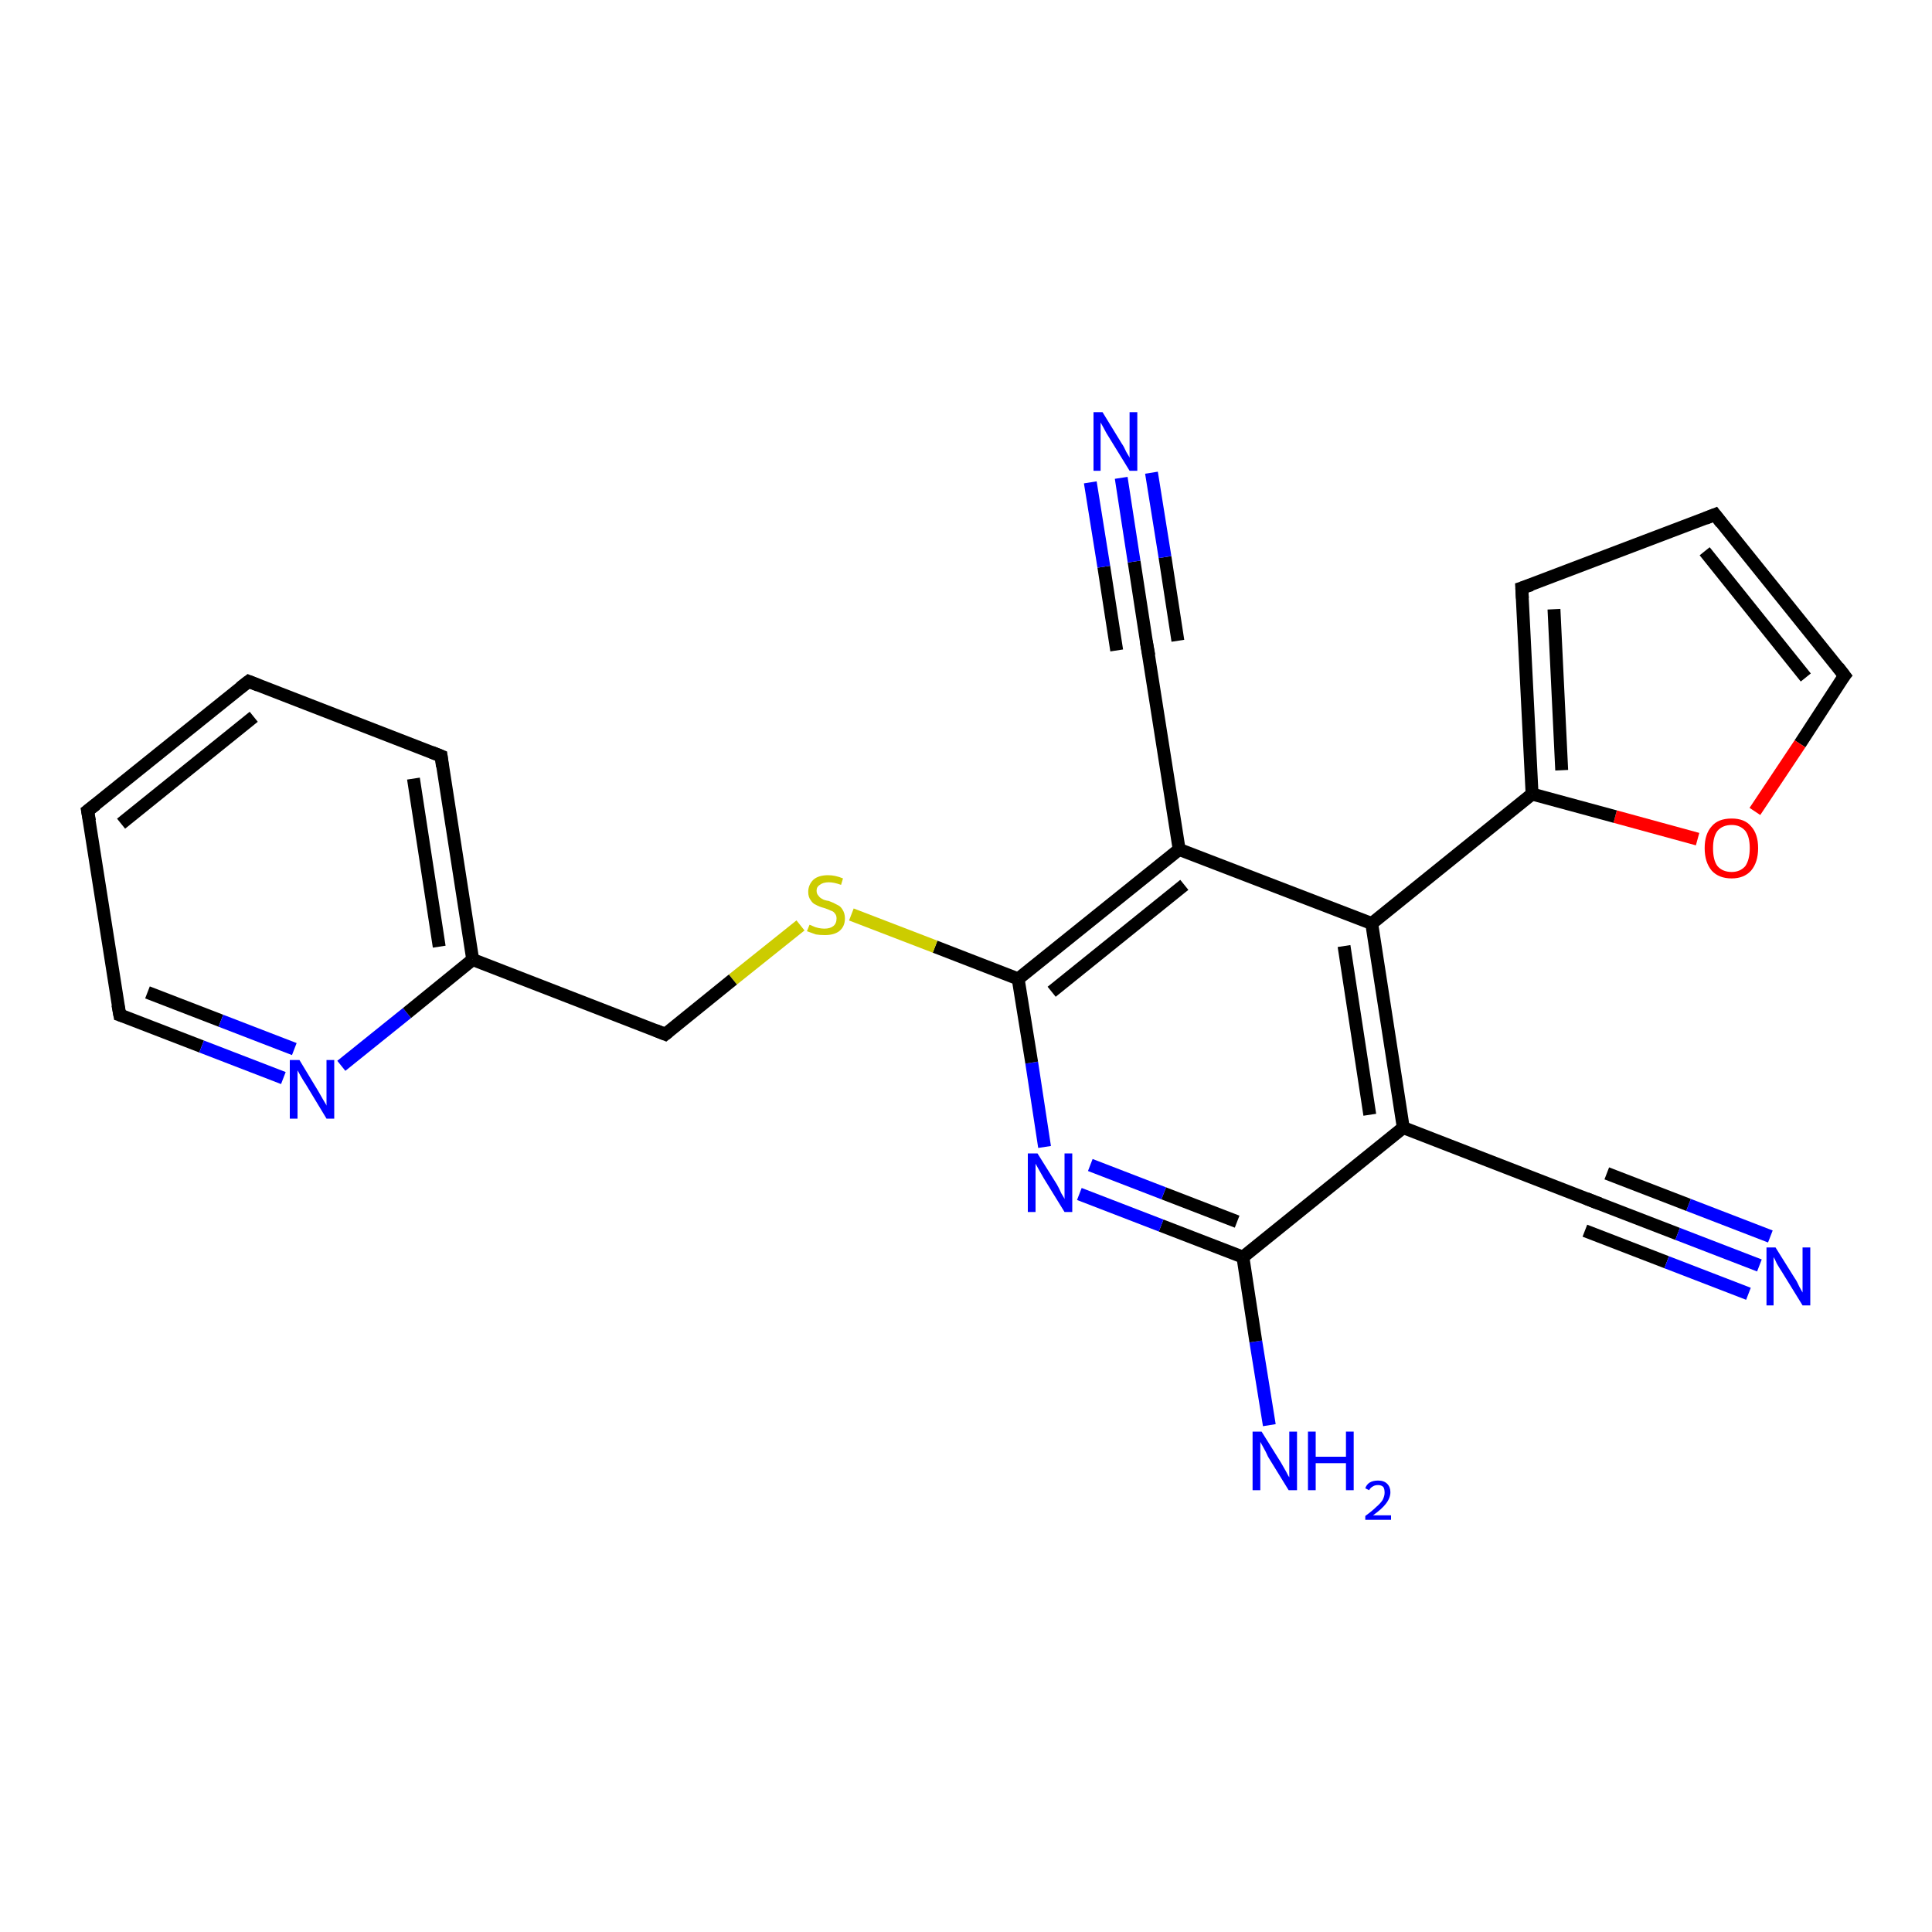 <?xml version='1.0' encoding='iso-8859-1'?>
<svg version='1.1' baseProfile='full'
              xmlns='http://www.w3.org/2000/svg'
                      xmlns:rdkit='http://www.rdkit.org/xml'
                      xmlns:xlink='http://www.w3.org/1999/xlink'
                  xml:space='preserve'
width='300px' height='300px' viewBox='0 0 300 300'>
<!-- END OF HEADER -->
<rect style='opacity:1.0;fill:#FFFFFF;stroke:none' width='300.0' height='300.0' x='0.0' y='0.0'> </rect>
<path class='bond-0 atom-0 atom-1' d='M 197.1,221.3 L 195.0,208.3' style='fill:none;fill-rule:evenodd;stroke:#0000FF;stroke-width:2.0px;stroke-linecap:butt;stroke-linejoin:miter;stroke-opacity:1' />
<path class='bond-0 atom-0 atom-1' d='M 195.0,208.3 L 193.0,195.2' style='fill:none;fill-rule:evenodd;stroke:#000000;stroke-width:2.0px;stroke-linecap:butt;stroke-linejoin:miter;stroke-opacity:1' />
<path class='bond-1 atom-1 atom-2' d='M 193.0,195.2 L 180.3,190.3' style='fill:none;fill-rule:evenodd;stroke:#000000;stroke-width:2.0px;stroke-linecap:butt;stroke-linejoin:miter;stroke-opacity:1' />
<path class='bond-1 atom-1 atom-2' d='M 180.3,190.3 L 167.6,185.4' style='fill:none;fill-rule:evenodd;stroke:#0000FF;stroke-width:2.0px;stroke-linecap:butt;stroke-linejoin:miter;stroke-opacity:1' />
<path class='bond-1 atom-1 atom-2' d='M 192.1,189.7 L 180.7,185.3' style='fill:none;fill-rule:evenodd;stroke:#000000;stroke-width:2.0px;stroke-linecap:butt;stroke-linejoin:miter;stroke-opacity:1' />
<path class='bond-1 atom-1 atom-2' d='M 180.7,185.3 L 169.3,180.9' style='fill:none;fill-rule:evenodd;stroke:#0000FF;stroke-width:2.0px;stroke-linecap:butt;stroke-linejoin:miter;stroke-opacity:1' />
<path class='bond-2 atom-2 atom-3' d='M 162.2,178.1 L 160.2,165.0' style='fill:none;fill-rule:evenodd;stroke:#0000FF;stroke-width:2.0px;stroke-linecap:butt;stroke-linejoin:miter;stroke-opacity:1' />
<path class='bond-2 atom-2 atom-3' d='M 160.2,165.0 L 158.1,152.0' style='fill:none;fill-rule:evenodd;stroke:#000000;stroke-width:2.0px;stroke-linecap:butt;stroke-linejoin:miter;stroke-opacity:1' />
<path class='bond-3 atom-3 atom-4' d='M 158.1,152.0 L 145.2,147.0' style='fill:none;fill-rule:evenodd;stroke:#000000;stroke-width:2.0px;stroke-linecap:butt;stroke-linejoin:miter;stroke-opacity:1' />
<path class='bond-3 atom-3 atom-4' d='M 145.2,147.0 L 132.2,142.0' style='fill:none;fill-rule:evenodd;stroke:#CCCC00;stroke-width:2.0px;stroke-linecap:butt;stroke-linejoin:miter;stroke-opacity:1' />
<path class='bond-4 atom-4 atom-5' d='M 124.3,143.7 L 113.8,152.1' style='fill:none;fill-rule:evenodd;stroke:#CCCC00;stroke-width:2.0px;stroke-linecap:butt;stroke-linejoin:miter;stroke-opacity:1' />
<path class='bond-4 atom-4 atom-5' d='M 113.8,152.1 L 103.3,160.6' style='fill:none;fill-rule:evenodd;stroke:#000000;stroke-width:2.0px;stroke-linecap:butt;stroke-linejoin:miter;stroke-opacity:1' />
<path class='bond-5 atom-5 atom-6' d='M 103.3,160.6 L 73.4,149.0' style='fill:none;fill-rule:evenodd;stroke:#000000;stroke-width:2.0px;stroke-linecap:butt;stroke-linejoin:miter;stroke-opacity:1' />
<path class='bond-6 atom-6 atom-7' d='M 73.4,149.0 L 68.5,117.4' style='fill:none;fill-rule:evenodd;stroke:#000000;stroke-width:2.0px;stroke-linecap:butt;stroke-linejoin:miter;stroke-opacity:1' />
<path class='bond-6 atom-6 atom-7' d='M 68.2,147.0 L 64.2,120.9' style='fill:none;fill-rule:evenodd;stroke:#000000;stroke-width:2.0px;stroke-linecap:butt;stroke-linejoin:miter;stroke-opacity:1' />
<path class='bond-7 atom-7 atom-8' d='M 68.5,117.4 L 38.6,105.8' style='fill:none;fill-rule:evenodd;stroke:#000000;stroke-width:2.0px;stroke-linecap:butt;stroke-linejoin:miter;stroke-opacity:1' />
<path class='bond-8 atom-8 atom-9' d='M 38.6,105.8 L 13.6,125.9' style='fill:none;fill-rule:evenodd;stroke:#000000;stroke-width:2.0px;stroke-linecap:butt;stroke-linejoin:miter;stroke-opacity:1' />
<path class='bond-8 atom-8 atom-9' d='M 39.4,111.3 L 18.8,127.9' style='fill:none;fill-rule:evenodd;stroke:#000000;stroke-width:2.0px;stroke-linecap:butt;stroke-linejoin:miter;stroke-opacity:1' />
<path class='bond-9 atom-9 atom-10' d='M 13.6,125.9 L 18.6,157.6' style='fill:none;fill-rule:evenodd;stroke:#000000;stroke-width:2.0px;stroke-linecap:butt;stroke-linejoin:miter;stroke-opacity:1' />
<path class='bond-10 atom-10 atom-11' d='M 18.6,157.6 L 31.3,162.5' style='fill:none;fill-rule:evenodd;stroke:#000000;stroke-width:2.0px;stroke-linecap:butt;stroke-linejoin:miter;stroke-opacity:1' />
<path class='bond-10 atom-10 atom-11' d='M 31.3,162.5 L 44.0,167.4' style='fill:none;fill-rule:evenodd;stroke:#0000FF;stroke-width:2.0px;stroke-linecap:butt;stroke-linejoin:miter;stroke-opacity:1' />
<path class='bond-10 atom-10 atom-11' d='M 22.9,154.1 L 34.3,158.5' style='fill:none;fill-rule:evenodd;stroke:#000000;stroke-width:2.0px;stroke-linecap:butt;stroke-linejoin:miter;stroke-opacity:1' />
<path class='bond-10 atom-10 atom-11' d='M 34.3,158.5 L 45.7,162.9' style='fill:none;fill-rule:evenodd;stroke:#0000FF;stroke-width:2.0px;stroke-linecap:butt;stroke-linejoin:miter;stroke-opacity:1' />
<path class='bond-11 atom-3 atom-12' d='M 158.1,152.0 L 183.1,131.9' style='fill:none;fill-rule:evenodd;stroke:#000000;stroke-width:2.0px;stroke-linecap:butt;stroke-linejoin:miter;stroke-opacity:1' />
<path class='bond-11 atom-3 atom-12' d='M 163.3,154.0 L 183.9,137.4' style='fill:none;fill-rule:evenodd;stroke:#000000;stroke-width:2.0px;stroke-linecap:butt;stroke-linejoin:miter;stroke-opacity:1' />
<path class='bond-12 atom-12 atom-13' d='M 183.1,131.9 L 178.1,100.2' style='fill:none;fill-rule:evenodd;stroke:#000000;stroke-width:2.0px;stroke-linecap:butt;stroke-linejoin:miter;stroke-opacity:1' />
<path class='bond-13 atom-13 atom-14' d='M 178.1,100.2 L 176.1,87.2' style='fill:none;fill-rule:evenodd;stroke:#000000;stroke-width:2.0px;stroke-linecap:butt;stroke-linejoin:miter;stroke-opacity:1' />
<path class='bond-13 atom-13 atom-14' d='M 176.1,87.2 L 174.1,74.2' style='fill:none;fill-rule:evenodd;stroke:#0000FF;stroke-width:2.0px;stroke-linecap:butt;stroke-linejoin:miter;stroke-opacity:1' />
<path class='bond-13 atom-13 atom-14' d='M 173.4,101.0 L 171.4,88.0' style='fill:none;fill-rule:evenodd;stroke:#000000;stroke-width:2.0px;stroke-linecap:butt;stroke-linejoin:miter;stroke-opacity:1' />
<path class='bond-13 atom-13 atom-14' d='M 171.4,88.0 L 169.3,74.9' style='fill:none;fill-rule:evenodd;stroke:#0000FF;stroke-width:2.0px;stroke-linecap:butt;stroke-linejoin:miter;stroke-opacity:1' />
<path class='bond-13 atom-13 atom-14' d='M 182.9,99.5 L 180.9,86.5' style='fill:none;fill-rule:evenodd;stroke:#000000;stroke-width:2.0px;stroke-linecap:butt;stroke-linejoin:miter;stroke-opacity:1' />
<path class='bond-13 atom-13 atom-14' d='M 180.9,86.5 L 178.8,73.4' style='fill:none;fill-rule:evenodd;stroke:#0000FF;stroke-width:2.0px;stroke-linecap:butt;stroke-linejoin:miter;stroke-opacity:1' />
<path class='bond-14 atom-12 atom-15' d='M 183.1,131.9 L 213.0,143.4' style='fill:none;fill-rule:evenodd;stroke:#000000;stroke-width:2.0px;stroke-linecap:butt;stroke-linejoin:miter;stroke-opacity:1' />
<path class='bond-15 atom-15 atom-16' d='M 213.0,143.4 L 237.9,123.3' style='fill:none;fill-rule:evenodd;stroke:#000000;stroke-width:2.0px;stroke-linecap:butt;stroke-linejoin:miter;stroke-opacity:1' />
<path class='bond-16 atom-16 atom-17' d='M 237.9,123.3 L 236.3,91.3' style='fill:none;fill-rule:evenodd;stroke:#000000;stroke-width:2.0px;stroke-linecap:butt;stroke-linejoin:miter;stroke-opacity:1' />
<path class='bond-16 atom-16 atom-17' d='M 242.5,119.6 L 241.3,94.6' style='fill:none;fill-rule:evenodd;stroke:#000000;stroke-width:2.0px;stroke-linecap:butt;stroke-linejoin:miter;stroke-opacity:1' />
<path class='bond-17 atom-17 atom-18' d='M 236.3,91.3 L 266.3,79.9' style='fill:none;fill-rule:evenodd;stroke:#000000;stroke-width:2.0px;stroke-linecap:butt;stroke-linejoin:miter;stroke-opacity:1' />
<path class='bond-18 atom-18 atom-19' d='M 266.3,79.9 L 286.4,104.9' style='fill:none;fill-rule:evenodd;stroke:#000000;stroke-width:2.0px;stroke-linecap:butt;stroke-linejoin:miter;stroke-opacity:1' />
<path class='bond-18 atom-18 atom-19' d='M 264.7,85.6 L 280.4,105.2' style='fill:none;fill-rule:evenodd;stroke:#000000;stroke-width:2.0px;stroke-linecap:butt;stroke-linejoin:miter;stroke-opacity:1' />
<path class='bond-19 atom-19 atom-20' d='M 286.4,104.9 L 279.5,115.5' style='fill:none;fill-rule:evenodd;stroke:#000000;stroke-width:2.0px;stroke-linecap:butt;stroke-linejoin:miter;stroke-opacity:1' />
<path class='bond-19 atom-19 atom-20' d='M 279.5,115.5 L 272.5,126.0' style='fill:none;fill-rule:evenodd;stroke:#FF0000;stroke-width:2.0px;stroke-linecap:butt;stroke-linejoin:miter;stroke-opacity:1' />
<path class='bond-20 atom-15 atom-21' d='M 213.0,143.4 L 217.9,175.1' style='fill:none;fill-rule:evenodd;stroke:#000000;stroke-width:2.0px;stroke-linecap:butt;stroke-linejoin:miter;stroke-opacity:1' />
<path class='bond-20 atom-15 atom-21' d='M 208.7,146.9 L 212.7,173.1' style='fill:none;fill-rule:evenodd;stroke:#000000;stroke-width:2.0px;stroke-linecap:butt;stroke-linejoin:miter;stroke-opacity:1' />
<path class='bond-21 atom-21 atom-22' d='M 217.9,175.1 L 247.8,186.7' style='fill:none;fill-rule:evenodd;stroke:#000000;stroke-width:2.0px;stroke-linecap:butt;stroke-linejoin:miter;stroke-opacity:1' />
<path class='bond-22 atom-22 atom-23' d='M 247.8,186.7 L 260.5,191.6' style='fill:none;fill-rule:evenodd;stroke:#000000;stroke-width:2.0px;stroke-linecap:butt;stroke-linejoin:miter;stroke-opacity:1' />
<path class='bond-22 atom-22 atom-23' d='M 260.5,191.6 L 273.2,196.5' style='fill:none;fill-rule:evenodd;stroke:#0000FF;stroke-width:2.0px;stroke-linecap:butt;stroke-linejoin:miter;stroke-opacity:1' />
<path class='bond-22 atom-22 atom-23' d='M 249.5,182.2 L 262.2,187.1' style='fill:none;fill-rule:evenodd;stroke:#000000;stroke-width:2.0px;stroke-linecap:butt;stroke-linejoin:miter;stroke-opacity:1' />
<path class='bond-22 atom-22 atom-23' d='M 262.2,187.1 L 274.9,192.0' style='fill:none;fill-rule:evenodd;stroke:#0000FF;stroke-width:2.0px;stroke-linecap:butt;stroke-linejoin:miter;stroke-opacity:1' />
<path class='bond-22 atom-22 atom-23' d='M 246.1,191.1 L 258.8,196.0' style='fill:none;fill-rule:evenodd;stroke:#000000;stroke-width:2.0px;stroke-linecap:butt;stroke-linejoin:miter;stroke-opacity:1' />
<path class='bond-22 atom-22 atom-23' d='M 258.8,196.0 L 271.5,200.9' style='fill:none;fill-rule:evenodd;stroke:#0000FF;stroke-width:2.0px;stroke-linecap:butt;stroke-linejoin:miter;stroke-opacity:1' />
<path class='bond-23 atom-21 atom-1' d='M 217.9,175.1 L 193.0,195.2' style='fill:none;fill-rule:evenodd;stroke:#000000;stroke-width:2.0px;stroke-linecap:butt;stroke-linejoin:miter;stroke-opacity:1' />
<path class='bond-24 atom-11 atom-6' d='M 53.0,165.5 L 63.2,157.3' style='fill:none;fill-rule:evenodd;stroke:#0000FF;stroke-width:2.0px;stroke-linecap:butt;stroke-linejoin:miter;stroke-opacity:1' />
<path class='bond-24 atom-11 atom-6' d='M 63.2,157.3 L 73.4,149.0' style='fill:none;fill-rule:evenodd;stroke:#000000;stroke-width:2.0px;stroke-linecap:butt;stroke-linejoin:miter;stroke-opacity:1' />
<path class='bond-25 atom-20 atom-16' d='M 263.6,130.3 L 250.8,126.8' style='fill:none;fill-rule:evenodd;stroke:#FF0000;stroke-width:2.0px;stroke-linecap:butt;stroke-linejoin:miter;stroke-opacity:1' />
<path class='bond-25 atom-20 atom-16' d='M 250.8,126.8 L 237.9,123.3' style='fill:none;fill-rule:evenodd;stroke:#000000;stroke-width:2.0px;stroke-linecap:butt;stroke-linejoin:miter;stroke-opacity:1' />
<path d='M 103.8,160.2 L 103.3,160.6 L 101.8,160.0' style='fill:none;stroke:#000000;stroke-width:2.0px;stroke-linecap:butt;stroke-linejoin:miter;stroke-opacity:1;' />
<path d='M 68.7,119.0 L 68.5,117.4 L 67.0,116.8' style='fill:none;stroke:#000000;stroke-width:2.0px;stroke-linecap:butt;stroke-linejoin:miter;stroke-opacity:1;' />
<path d='M 40.1,106.4 L 38.6,105.8 L 37.3,106.8' style='fill:none;stroke:#000000;stroke-width:2.0px;stroke-linecap:butt;stroke-linejoin:miter;stroke-opacity:1;' />
<path d='M 14.9,124.9 L 13.6,125.9 L 13.9,127.5' style='fill:none;stroke:#000000;stroke-width:2.0px;stroke-linecap:butt;stroke-linejoin:miter;stroke-opacity:1;' />
<path d='M 18.3,156.0 L 18.6,157.6 L 19.2,157.8' style='fill:none;stroke:#000000;stroke-width:2.0px;stroke-linecap:butt;stroke-linejoin:miter;stroke-opacity:1;' />
<path d='M 178.4,101.8 L 178.1,100.2 L 178.0,99.6' style='fill:none;stroke:#000000;stroke-width:2.0px;stroke-linecap:butt;stroke-linejoin:miter;stroke-opacity:1;' />
<path d='M 236.4,92.9 L 236.3,91.3 L 237.8,90.8' style='fill:none;stroke:#000000;stroke-width:2.0px;stroke-linecap:butt;stroke-linejoin:miter;stroke-opacity:1;' />
<path d='M 264.8,80.5 L 266.3,79.9 L 267.3,81.2' style='fill:none;stroke:#000000;stroke-width:2.0px;stroke-linecap:butt;stroke-linejoin:miter;stroke-opacity:1;' />
<path d='M 285.4,103.6 L 286.4,104.9 L 286.0,105.4' style='fill:none;stroke:#000000;stroke-width:2.0px;stroke-linecap:butt;stroke-linejoin:miter;stroke-opacity:1;' />
<path d='M 246.3,186.1 L 247.8,186.7 L 248.4,186.9' style='fill:none;stroke:#000000;stroke-width:2.0px;stroke-linecap:butt;stroke-linejoin:miter;stroke-opacity:1;' />
<path class='atom-0' d='M 195.9 222.3
L 198.9 227.1
Q 199.2 227.6, 199.7 228.5
Q 200.1 229.3, 200.2 229.4
L 200.2 222.3
L 201.4 222.3
L 201.4 231.4
L 200.1 231.4
L 196.9 226.2
Q 196.6 225.5, 196.2 224.8
Q 195.8 224.1, 195.7 223.9
L 195.7 231.4
L 194.5 231.4
L 194.5 222.3
L 195.9 222.3
' fill='#0000FF'/>
<path class='atom-0' d='M 203.1 222.3
L 204.3 222.3
L 204.3 226.2
L 209.0 226.2
L 209.0 222.3
L 210.2 222.3
L 210.2 231.4
L 209.0 231.4
L 209.0 227.2
L 204.3 227.2
L 204.3 231.4
L 203.1 231.4
L 203.1 222.3
' fill='#0000FF'/>
<path class='atom-0' d='M 212.0 231.1
Q 212.2 230.5, 212.7 230.2
Q 213.2 229.9, 214.0 229.9
Q 214.9 229.9, 215.4 230.4
Q 215.9 230.9, 215.9 231.7
Q 215.9 232.6, 215.2 233.5
Q 214.6 234.3, 213.2 235.3
L 216.0 235.3
L 216.0 236.0
L 212.0 236.0
L 212.0 235.4
Q 213.1 234.6, 213.7 234.0
Q 214.4 233.4, 214.7 232.9
Q 215.0 232.3, 215.0 231.8
Q 215.0 231.2, 214.8 230.9
Q 214.5 230.6, 214.0 230.6
Q 213.5 230.6, 213.2 230.8
Q 212.8 231.0, 212.6 231.4
L 212.0 231.1
' fill='#0000FF'/>
<path class='atom-2' d='M 161.1 179.1
L 164.1 183.9
Q 164.4 184.4, 164.8 185.3
Q 165.3 186.1, 165.3 186.2
L 165.3 179.1
L 166.5 179.1
L 166.5 188.2
L 165.3 188.2
L 162.1 183.0
Q 161.7 182.3, 161.3 181.6
Q 160.9 180.9, 160.8 180.7
L 160.8 188.2
L 159.6 188.2
L 159.6 179.1
L 161.1 179.1
' fill='#0000FF'/>
<path class='atom-4' d='M 125.7 143.6
Q 125.8 143.6, 126.2 143.8
Q 126.6 144.0, 127.1 144.1
Q 127.6 144.2, 128.0 144.2
Q 128.9 144.2, 129.4 143.8
Q 129.9 143.4, 129.9 142.6
Q 129.9 142.1, 129.6 141.8
Q 129.4 141.5, 129.0 141.4
Q 128.6 141.2, 128.0 141.0
Q 127.2 140.8, 126.7 140.5
Q 126.2 140.3, 125.9 139.8
Q 125.5 139.3, 125.5 138.5
Q 125.5 137.4, 126.3 136.6
Q 127.1 135.9, 128.6 135.9
Q 129.7 135.9, 130.9 136.4
L 130.6 137.4
Q 129.5 137.0, 128.7 137.0
Q 127.8 137.0, 127.3 137.4
Q 126.8 137.7, 126.8 138.3
Q 126.8 138.8, 127.1 139.1
Q 127.3 139.4, 127.7 139.6
Q 128.0 139.8, 128.7 139.9
Q 129.5 140.2, 130.0 140.5
Q 130.5 140.7, 130.8 141.2
Q 131.2 141.8, 131.2 142.6
Q 131.2 143.9, 130.3 144.6
Q 129.5 145.2, 128.1 145.2
Q 127.3 145.2, 126.7 145.1
Q 126.1 144.9, 125.3 144.6
L 125.7 143.6
' fill='#CCCC00'/>
<path class='atom-11' d='M 46.5 164.6
L 49.4 169.4
Q 49.7 169.9, 50.2 170.8
Q 50.7 171.6, 50.7 171.7
L 50.7 164.6
L 51.9 164.6
L 51.9 173.7
L 50.7 173.7
L 47.5 168.4
Q 47.1 167.8, 46.7 167.1
Q 46.3 166.4, 46.2 166.2
L 46.2 173.7
L 45.0 173.7
L 45.0 164.6
L 46.5 164.6
' fill='#0000FF'/>
<path class='atom-14' d='M 171.2 64.0
L 174.2 68.9
Q 174.5 69.3, 174.9 70.2
Q 175.4 71.0, 175.4 71.1
L 175.4 64.0
L 176.6 64.0
L 176.6 73.1
L 175.4 73.1
L 172.2 67.9
Q 171.8 67.3, 171.4 66.5
Q 171.0 65.8, 170.9 65.6
L 170.9 73.1
L 169.8 73.1
L 169.8 64.0
L 171.2 64.0
' fill='#0000FF'/>
<path class='atom-20' d='M 264.7 131.7
Q 264.7 129.5, 265.8 128.3
Q 266.8 127.1, 268.9 127.1
Q 270.9 127.1, 271.9 128.3
Q 273.0 129.5, 273.0 131.7
Q 273.0 133.9, 271.9 135.2
Q 270.8 136.4, 268.9 136.4
Q 266.9 136.4, 265.8 135.2
Q 264.7 133.9, 264.7 131.7
M 268.9 135.4
Q 270.2 135.4, 271.0 134.5
Q 271.7 133.5, 271.7 131.7
Q 271.7 129.9, 271.0 129.0
Q 270.2 128.1, 268.9 128.1
Q 267.5 128.1, 266.7 129.0
Q 266.0 129.9, 266.0 131.7
Q 266.0 133.6, 266.7 134.5
Q 267.5 135.4, 268.9 135.4
' fill='#FF0000'/>
<path class='atom-23' d='M 275.7 193.7
L 278.7 198.5
Q 279.0 198.9, 279.4 199.8
Q 279.9 200.7, 279.9 200.7
L 279.9 193.7
L 281.1 193.7
L 281.1 202.7
L 279.9 202.7
L 276.7 197.5
Q 276.3 196.9, 275.9 196.2
Q 275.6 195.5, 275.4 195.2
L 275.4 202.7
L 274.3 202.7
L 274.3 193.7
L 275.7 193.7
' fill='#0000FF'/>
</svg>
